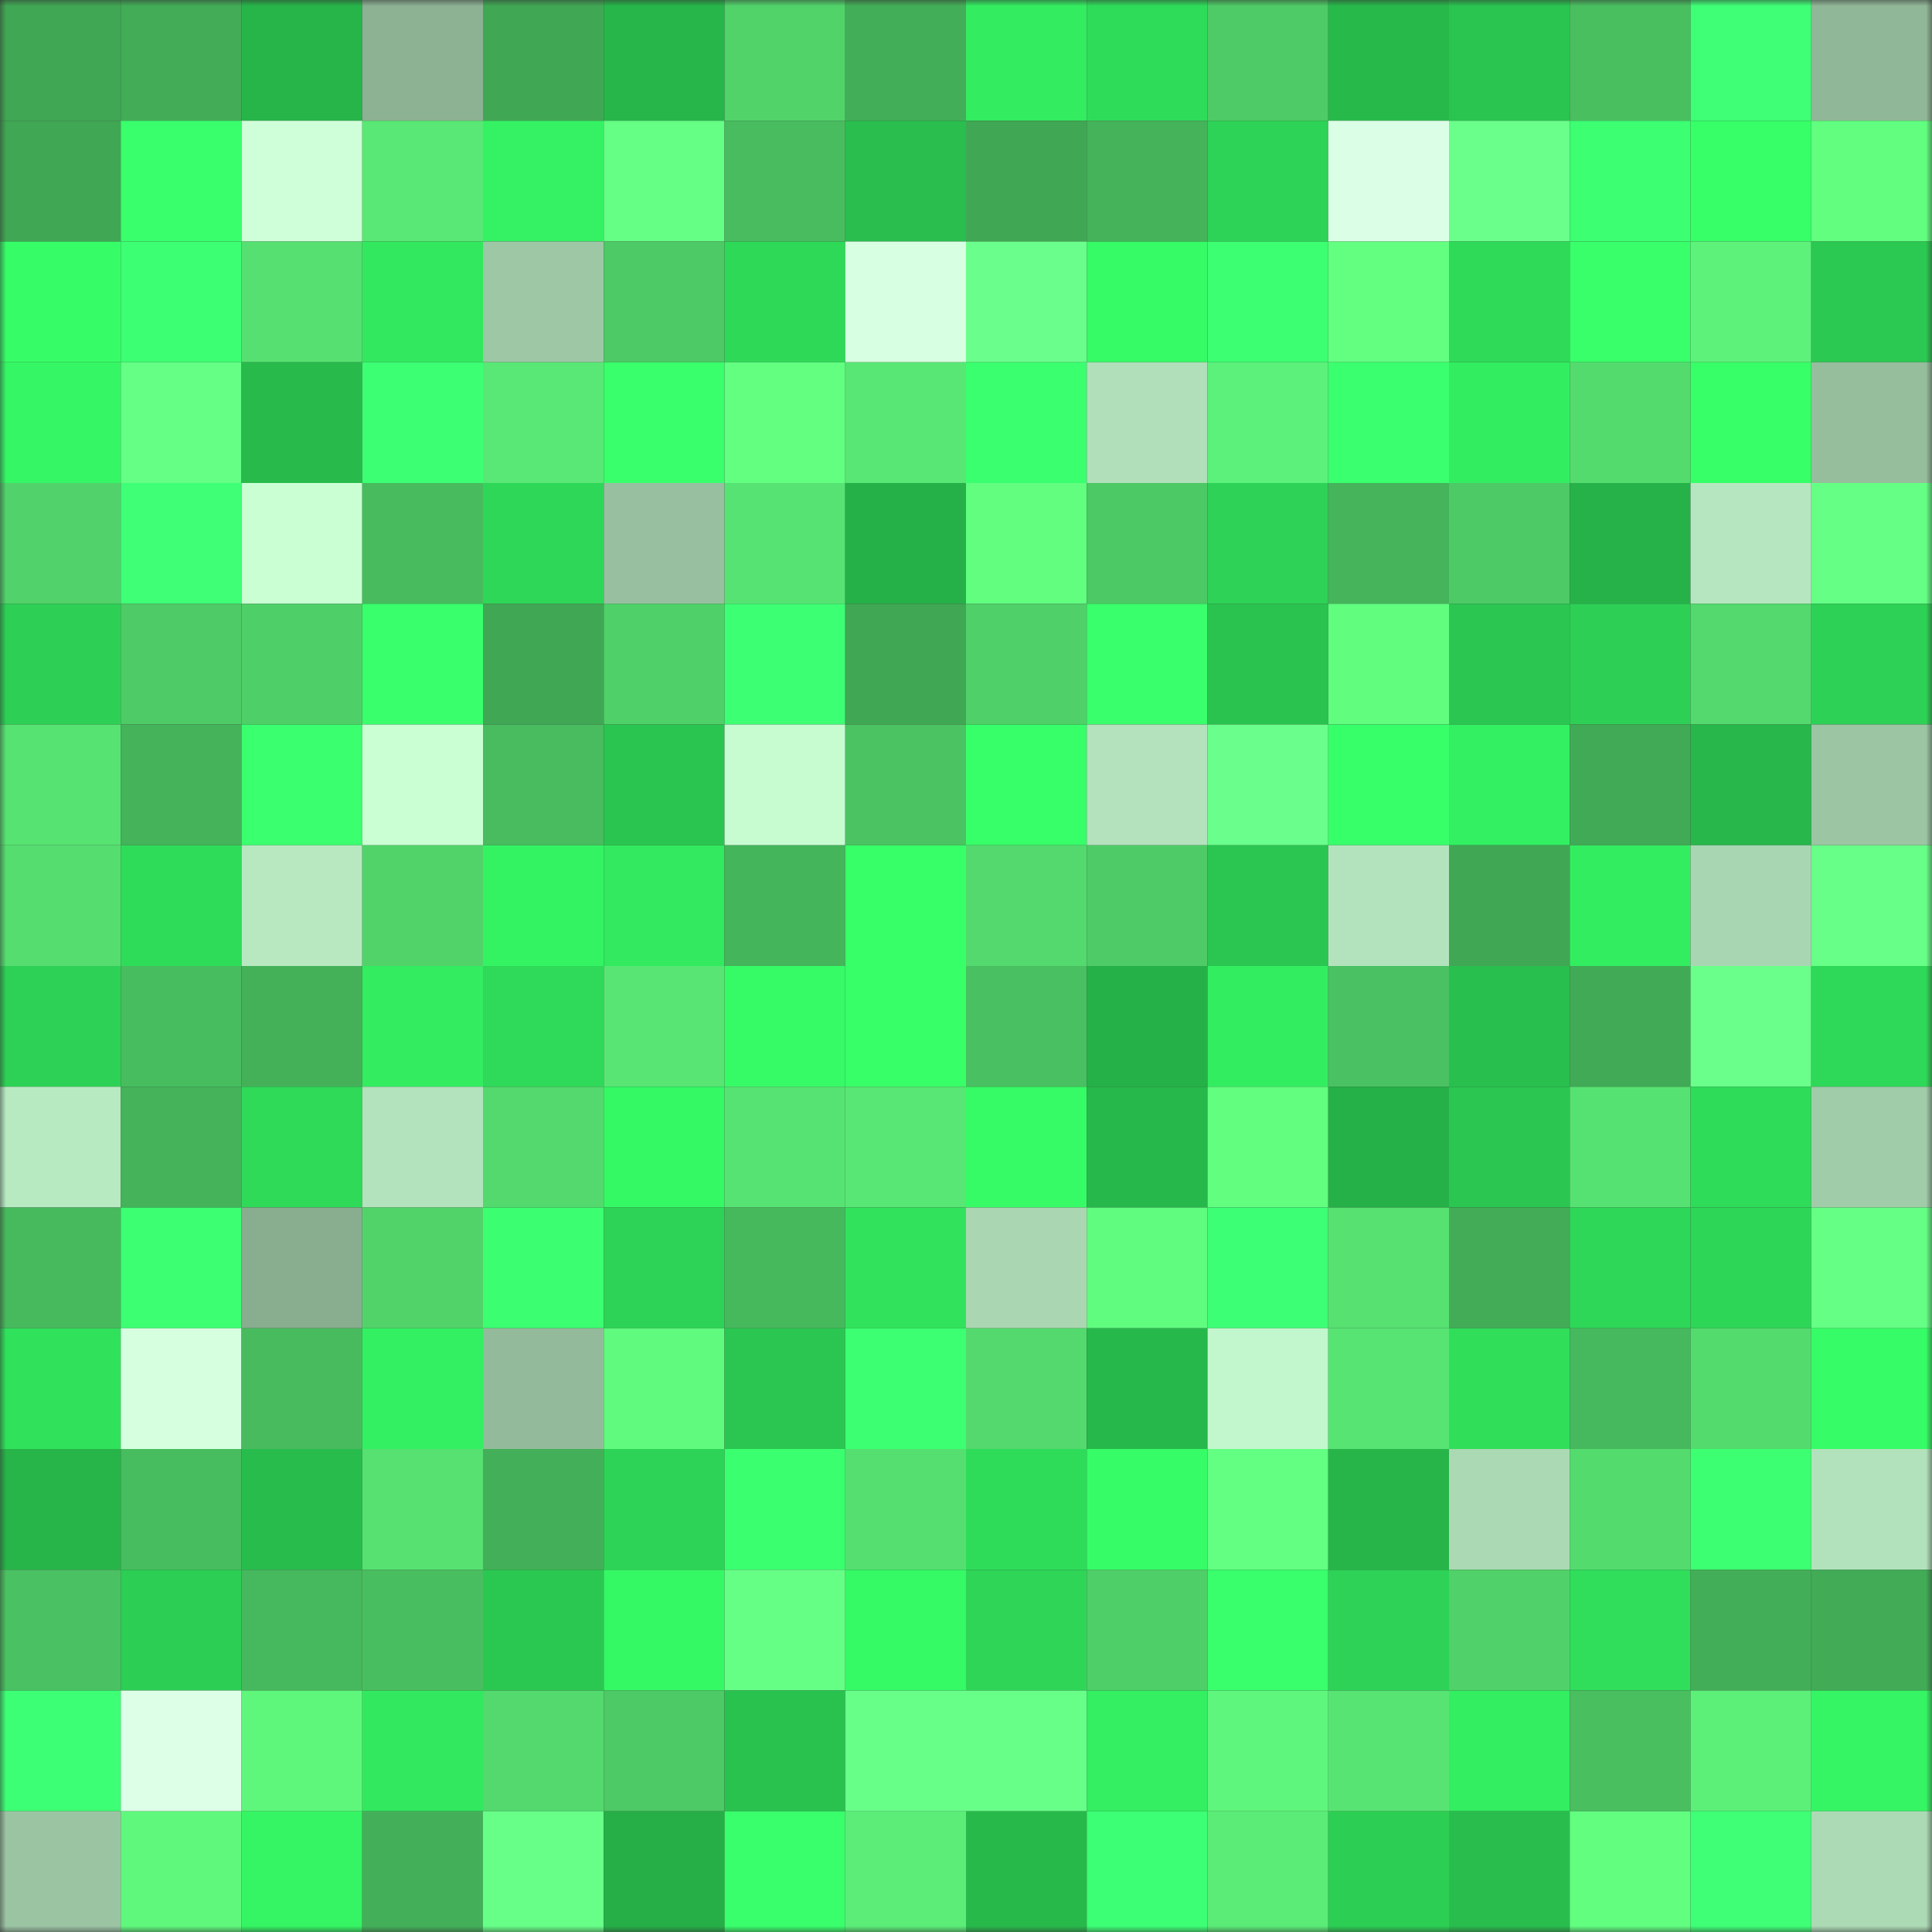<svg viewBox="0 0 160 160" fill="none" role="img" xmlns="http://www.w3.org/2000/svg" width="240" height="240" name="lens%2Cfdgfdhj.lens"><rect x="0" y="0" width="160" height="160" fill="#333333" stroke="none"/><mask id="1851888625" mask-type="alpha" maskUnits="userSpaceOnUse" x="0" y="0" width="160" height="160"><rect width="160" height="160" fill="#FFFFFF"></rect></mask><g mask="url(#1851888625)"><rect x="0" y="0" width="10" height="10" fill="#40a754"></rect><rect x="10" y="0" width="10" height="10" fill="#42ac57"></rect><rect x="20" y="0" width="10" height="10" fill="#27b54a"></rect><rect x="30" y="0" width="10" height="10" fill="#8cb193"></rect><rect x="40" y="0" width="10" height="10" fill="#40a754"></rect><rect x="50" y="0" width="10" height="10" fill="#27b64a"></rect><rect x="60" y="0" width="10" height="10" fill="#51d36a"></rect><rect x="70" y="0" width="10" height="10" fill="#43ae58"></rect><rect x="80" y="0" width="10" height="10" fill="#33ec60"></rect><rect x="90" y="0" width="10" height="10" fill="#2fdc5a"></rect><rect x="100" y="0" width="10" height="10" fill="#4ecb66"></rect><rect x="110" y="0" width="10" height="10" fill="#28b94b"></rect><rect x="120" y="0" width="10" height="10" fill="#2ac450"></rect><rect x="130" y="0" width="10" height="10" fill="#49bf60"></rect><rect x="140" y="0" width="10" height="10" fill="#3eff76"></rect><rect x="150" y="0" width="10" height="10" fill="#90b797"></rect><rect x="0" y="10" width="10" height="10" fill="#40a754"></rect><rect x="10" y="10" width="10" height="10" fill="#39ff6c"></rect><rect x="20" y="10" width="10" height="10" fill="#cfffd9"></rect><rect x="30" y="10" width="10" height="10" fill="#59e875"></rect><rect x="40" y="10" width="10" height="10" fill="#34f263"></rect><rect x="50" y="10" width="10" height="10" fill="#65ff85"></rect><rect x="60" y="10" width="10" height="10" fill="#48bc5f"></rect><rect x="70" y="10" width="10" height="10" fill="#29be4e"></rect><rect x="80" y="10" width="10" height="10" fill="#40a754"></rect><rect x="90" y="10" width="10" height="10" fill="#44b35a"></rect><rect x="100" y="10" width="10" height="10" fill="#2dd356"></rect><rect x="110" y="10" width="10" height="10" fill="#dbffe6"></rect><rect x="120" y="10" width="10" height="10" fill="#6aff8b"></rect><rect x="130" y="10" width="10" height="10" fill="#3cff72"></rect><rect x="140" y="10" width="10" height="10" fill="#37ff68"></rect><rect x="150" y="10" width="10" height="10" fill="#61fe80"></rect><rect x="0" y="20" width="10" height="10" fill="#36fd67"></rect><rect x="10" y="20" width="10" height="10" fill="#3dff73"></rect><rect x="20" y="20" width="10" height="10" fill="#56e071"></rect><rect x="30" y="20" width="10" height="10" fill="#32e85f"></rect><rect x="40" y="20" width="10" height="10" fill="#9dc7a5"></rect><rect x="50" y="20" width="10" height="10" fill="#4dc966"></rect><rect x="60" y="20" width="10" height="10" fill="#2fd958"></rect><rect x="70" y="20" width="10" height="10" fill="#d7ffe2"></rect><rect x="80" y="20" width="10" height="10" fill="#6aff8c"></rect><rect x="90" y="20" width="10" height="10" fill="#36fa66"></rect><rect x="100" y="20" width="10" height="10" fill="#3cff72"></rect><rect x="110" y="20" width="10" height="10" fill="#62ff81"></rect><rect x="120" y="20" width="10" height="10" fill="#2fda59"></rect><rect x="130" y="20" width="10" height="10" fill="#38ff6a"></rect><rect x="140" y="20" width="10" height="10" fill="#5df27a"></rect><rect x="150" y="20" width="10" height="10" fill="#2bc952"></rect><rect x="0" y="30" width="10" height="10" fill="#35f664"></rect><rect x="10" y="30" width="10" height="10" fill="#64ff84"></rect><rect x="20" y="30" width="10" height="10" fill="#28bb4c"></rect><rect x="30" y="30" width="10" height="10" fill="#3dff74"></rect><rect x="40" y="30" width="10" height="10" fill="#59e775"></rect><rect x="50" y="30" width="10" height="10" fill="#38ff6b"></rect><rect x="60" y="30" width="10" height="10" fill="#62ff81"></rect><rect x="70" y="30" width="10" height="10" fill="#58e674"></rect><rect x="80" y="30" width="10" height="10" fill="#3aff6f"></rect><rect x="90" y="30" width="10" height="10" fill="#b0dfb9"></rect><rect x="100" y="30" width="10" height="10" fill="#5cf17a"></rect><rect x="110" y="30" width="10" height="10" fill="#3aff6f"></rect><rect x="120" y="30" width="10" height="10" fill="#33ed61"></rect><rect x="130" y="30" width="10" height="10" fill="#54db6e"></rect><rect x="140" y="30" width="10" height="10" fill="#37ff68"></rect><rect x="150" y="30" width="10" height="10" fill="#96be9d"></rect><rect x="0" y="40" width="10" height="10" fill="#51d26a"></rect><rect x="10" y="40" width="10" height="10" fill="#3eff76"></rect><rect x="20" y="40" width="10" height="10" fill="#caffd4"></rect><rect x="30" y="40" width="10" height="10" fill="#47bb5e"></rect><rect x="40" y="40" width="10" height="10" fill="#2ed758"></rect><rect x="50" y="40" width="10" height="10" fill="#98c0a0"></rect><rect x="60" y="40" width="10" height="10" fill="#57e373"></rect><rect x="70" y="40" width="10" height="10" fill="#26b048"></rect><rect x="80" y="40" width="10" height="10" fill="#61fe80"></rect><rect x="90" y="40" width="10" height="10" fill="#4cc865"></rect><rect x="100" y="40" width="10" height="10" fill="#2dd256"></rect><rect x="110" y="40" width="10" height="10" fill="#45b45b"></rect><rect x="120" y="40" width="10" height="10" fill="#4dc966"></rect><rect x="130" y="40" width="10" height="10" fill="#26b249"></rect><rect x="140" y="40" width="10" height="10" fill="#b6e6bf"></rect><rect x="150" y="40" width="10" height="10" fill="#64ff84"></rect><rect x="0" y="50" width="10" height="10" fill="#2dd055"></rect><rect x="10" y="50" width="10" height="10" fill="#4ecb66"></rect><rect x="20" y="50" width="10" height="10" fill="#4fcf68"></rect><rect x="30" y="50" width="10" height="10" fill="#39ff6c"></rect><rect x="40" y="50" width="10" height="10" fill="#40a754"></rect><rect x="50" y="50" width="10" height="10" fill="#50d069"></rect><rect x="60" y="50" width="10" height="10" fill="#3dff73"></rect><rect x="70" y="50" width="10" height="10" fill="#40a754"></rect><rect x="80" y="50" width="10" height="10" fill="#50d069"></rect><rect x="90" y="50" width="10" height="10" fill="#39ff6c"></rect><rect x="100" y="50" width="10" height="10" fill="#2ac350"></rect><rect x="110" y="50" width="10" height="10" fill="#61fd7f"></rect><rect x="120" y="50" width="10" height="10" fill="#2bc651"></rect><rect x="130" y="50" width="10" height="10" fill="#2dd055"></rect><rect x="140" y="50" width="10" height="10" fill="#53d96e"></rect><rect x="150" y="50" width="10" height="10" fill="#2dd155"></rect><rect x="0" y="60" width="10" height="10" fill="#57e372"></rect><rect x="10" y="60" width="10" height="10" fill="#44b35a"></rect><rect x="20" y="60" width="10" height="10" fill="#3aff6e"></rect><rect x="30" y="60" width="10" height="10" fill="#caffd4"></rect><rect x="40" y="60" width="10" height="10" fill="#48bc5f"></rect><rect x="50" y="60" width="10" height="10" fill="#2ac550"></rect><rect x="60" y="60" width="10" height="10" fill="#c7fcd1"></rect><rect x="70" y="60" width="10" height="10" fill="#4bc362"></rect><rect x="80" y="60" width="10" height="10" fill="#37ff69"></rect><rect x="90" y="60" width="10" height="10" fill="#b3e2bc"></rect><rect x="100" y="60" width="10" height="10" fill="#6aff8c"></rect><rect x="110" y="60" width="10" height="10" fill="#37ff69"></rect><rect x="120" y="60" width="10" height="10" fill="#33f062"></rect><rect x="130" y="60" width="10" height="10" fill="#41aa56"></rect><rect x="140" y="60" width="10" height="10" fill="#27b74b"></rect><rect x="150" y="60" width="10" height="10" fill="#9bc5a3"></rect><rect x="0" y="70" width="10" height="10" fill="#55dd6f"></rect><rect x="10" y="70" width="10" height="10" fill="#2fdc5a"></rect><rect x="20" y="70" width="10" height="10" fill="#b7e8c0"></rect><rect x="30" y="70" width="10" height="10" fill="#51d36a"></rect><rect x="40" y="70" width="10" height="10" fill="#34f363"></rect><rect x="50" y="70" width="10" height="10" fill="#32e95f"></rect><rect x="60" y="70" width="10" height="10" fill="#45b55b"></rect><rect x="70" y="70" width="10" height="10" fill="#37ff68"></rect><rect x="80" y="70" width="10" height="10" fill="#53d96d"></rect><rect x="90" y="70" width="10" height="10" fill="#4ecb66"></rect><rect x="100" y="70" width="10" height="10" fill="#2ac651"></rect><rect x="110" y="70" width="10" height="10" fill="#b3e3bc"></rect><rect x="120" y="70" width="10" height="10" fill="#40a754"></rect><rect x="130" y="70" width="10" height="10" fill="#33ed61"></rect><rect x="140" y="70" width="10" height="10" fill="#a9d6b2"></rect><rect x="150" y="70" width="10" height="10" fill="#67ff87"></rect><rect x="0" y="80" width="10" height="10" fill="#2dd155"></rect><rect x="10" y="80" width="10" height="10" fill="#48bd5f"></rect><rect x="20" y="80" width="10" height="10" fill="#44b159"></rect><rect x="30" y="80" width="10" height="10" fill="#33ec60"></rect><rect x="40" y="80" width="10" height="10" fill="#2fd959"></rect><rect x="50" y="80" width="10" height="10" fill="#58e574"></rect><rect x="60" y="80" width="10" height="10" fill="#36fb66"></rect><rect x="70" y="80" width="10" height="10" fill="#37ff68"></rect><rect x="80" y="80" width="10" height="10" fill="#49c061"></rect><rect x="90" y="80" width="10" height="10" fill="#26b148"></rect><rect x="100" y="80" width="10" height="10" fill="#33ed61"></rect><rect x="110" y="80" width="10" height="10" fill="#4ac162"></rect><rect x="120" y="80" width="10" height="10" fill="#29bf4e"></rect><rect x="130" y="80" width="10" height="10" fill="#41aa56"></rect><rect x="140" y="80" width="10" height="10" fill="#69ff8a"></rect><rect x="150" y="80" width="10" height="10" fill="#2ed858"></rect><rect x="0" y="90" width="10" height="10" fill="#b8eac2"></rect><rect x="10" y="90" width="10" height="10" fill="#44b35a"></rect><rect x="20" y="90" width="10" height="10" fill="#2fda59"></rect><rect x="30" y="90" width="10" height="10" fill="#b3e3bc"></rect><rect x="40" y="90" width="10" height="10" fill="#53d96e"></rect><rect x="50" y="90" width="10" height="10" fill="#35f865"></rect><rect x="60" y="90" width="10" height="10" fill="#57e373"></rect><rect x="70" y="90" width="10" height="10" fill="#58e674"></rect><rect x="80" y="90" width="10" height="10" fill="#36fb66"></rect><rect x="90" y="90" width="10" height="10" fill="#27b84b"></rect><rect x="100" y="90" width="10" height="10" fill="#61fe80"></rect><rect x="110" y="90" width="10" height="10" fill="#26b148"></rect><rect x="120" y="90" width="10" height="10" fill="#2bc651"></rect><rect x="130" y="90" width="10" height="10" fill="#56e272"></rect><rect x="140" y="90" width="10" height="10" fill="#2fdc5a"></rect><rect x="150" y="90" width="10" height="10" fill="#a1cca9"></rect><rect x="0" y="100" width="10" height="10" fill="#47ba5e"></rect><rect x="10" y="100" width="10" height="10" fill="#3cff72"></rect><rect x="20" y="100" width="10" height="10" fill="#88ad8f"></rect><rect x="30" y="100" width="10" height="10" fill="#51d36a"></rect><rect x="40" y="100" width="10" height="10" fill="#3bff70"></rect><rect x="50" y="100" width="10" height="10" fill="#2dd356"></rect><rect x="60" y="100" width="10" height="10" fill="#47b95d"></rect><rect x="70" y="100" width="10" height="10" fill="#31e35c"></rect><rect x="80" y="100" width="10" height="10" fill="#aad7b2"></rect><rect x="90" y="100" width="10" height="10" fill="#60fc7f"></rect><rect x="100" y="100" width="10" height="10" fill="#3dff75"></rect><rect x="110" y="100" width="10" height="10" fill="#56e171"></rect><rect x="120" y="100" width="10" height="10" fill="#42ac57"></rect><rect x="130" y="100" width="10" height="10" fill="#2ed758"></rect><rect x="140" y="100" width="10" height="10" fill="#2ed657"></rect><rect x="150" y="100" width="10" height="10" fill="#64ff84"></rect><rect x="0" y="110" width="10" height="10" fill="#30e15c"></rect><rect x="10" y="110" width="10" height="10" fill="#d5ffdf"></rect><rect x="20" y="110" width="10" height="10" fill="#48bb5e"></rect><rect x="30" y="110" width="10" height="10" fill="#33f062"></rect><rect x="40" y="110" width="10" height="10" fill="#93bb9b"></rect><rect x="50" y="110" width="10" height="10" fill="#60fa7e"></rect><rect x="60" y="110" width="10" height="10" fill="#2ac651"></rect><rect x="70" y="110" width="10" height="10" fill="#3cff71"></rect><rect x="80" y="110" width="10" height="10" fill="#53d96d"></rect><rect x="90" y="110" width="10" height="10" fill="#27b84b"></rect><rect x="100" y="110" width="10" height="10" fill="#c2f6cc"></rect><rect x="110" y="110" width="10" height="10" fill="#57e473"></rect><rect x="120" y="110" width="10" height="10" fill="#30de5a"></rect><rect x="130" y="110" width="10" height="10" fill="#46b85d"></rect><rect x="140" y="110" width="10" height="10" fill="#54db6e"></rect><rect x="150" y="110" width="10" height="10" fill="#36fc67"></rect><rect x="0" y="120" width="10" height="10" fill="#27b449"></rect><rect x="10" y="120" width="10" height="10" fill="#48bd5f"></rect><rect x="20" y="120" width="10" height="10" fill="#28bc4d"></rect><rect x="30" y="120" width="10" height="10" fill="#56e171"></rect><rect x="40" y="120" width="10" height="10" fill="#43af58"></rect><rect x="50" y="120" width="10" height="10" fill="#2dd356"></rect><rect x="60" y="120" width="10" height="10" fill="#3aff6f"></rect><rect x="70" y="120" width="10" height="10" fill="#55df71"></rect><rect x="80" y="120" width="10" height="10" fill="#2fdc5a"></rect><rect x="90" y="120" width="10" height="10" fill="#36fd67"></rect><rect x="100" y="120" width="10" height="10" fill="#63ff82"></rect><rect x="110" y="120" width="10" height="10" fill="#27b54a"></rect><rect x="120" y="120" width="10" height="10" fill="#abd9b4"></rect><rect x="130" y="120" width="10" height="10" fill="#54db6e"></rect><rect x="140" y="120" width="10" height="10" fill="#3cff71"></rect><rect x="150" y="120" width="10" height="10" fill="#b2e2bb"></rect><rect x="0" y="130" width="10" height="10" fill="#4ac162"></rect><rect x="10" y="130" width="10" height="10" fill="#2cce54"></rect><rect x="20" y="130" width="10" height="10" fill="#46b85d"></rect><rect x="30" y="130" width="10" height="10" fill="#49be60"></rect><rect x="40" y="130" width="10" height="10" fill="#2bc851"></rect><rect x="50" y="130" width="10" height="10" fill="#35f865"></rect><rect x="60" y="130" width="10" height="10" fill="#66ff86"></rect><rect x="70" y="130" width="10" height="10" fill="#35f965"></rect><rect x="80" y="130" width="10" height="10" fill="#2ed557"></rect><rect x="90" y="130" width="10" height="10" fill="#4fcf68"></rect><rect x="100" y="130" width="10" height="10" fill="#39ff6c"></rect><rect x="110" y="130" width="10" height="10" fill="#2dd256"></rect><rect x="120" y="130" width="10" height="10" fill="#50d169"></rect><rect x="130" y="130" width="10" height="10" fill="#30de5b"></rect><rect x="140" y="130" width="10" height="10" fill="#43ae58"></rect><rect x="150" y="130" width="10" height="10" fill="#41ab56"></rect><rect x="0" y="140" width="10" height="10" fill="#3dff75"></rect><rect x="10" y="140" width="10" height="10" fill="#ddffe8"></rect><rect x="20" y="140" width="10" height="10" fill="#5ef77c"></rect><rect x="30" y="140" width="10" height="10" fill="#32e85f"></rect><rect x="40" y="140" width="10" height="10" fill="#53d96d"></rect><rect x="50" y="140" width="10" height="10" fill="#4dc966"></rect><rect x="60" y="140" width="10" height="10" fill="#2ac24f"></rect><rect x="70" y="140" width="10" height="10" fill="#68ff89"></rect><rect x="80" y="140" width="10" height="10" fill="#68ff89"></rect><rect x="90" y="140" width="10" height="10" fill="#33ef61"></rect><rect x="100" y="140" width="10" height="10" fill="#5ef67c"></rect><rect x="110" y="140" width="10" height="10" fill="#57e473"></rect><rect x="120" y="140" width="10" height="10" fill="#33ee61"></rect><rect x="130" y="140" width="10" height="10" fill="#49bf60"></rect><rect x="140" y="140" width="10" height="10" fill="#5cf079"></rect><rect x="150" y="140" width="10" height="10" fill="#35f564"></rect><rect x="0" y="150" width="10" height="10" fill="#9bc4a3"></rect><rect x="10" y="150" width="10" height="10" fill="#5ff87d"></rect><rect x="20" y="150" width="10" height="10" fill="#35f564"></rect><rect x="30" y="150" width="10" height="10" fill="#43b059"></rect><rect x="40" y="150" width="10" height="10" fill="#67ff88"></rect><rect x="50" y="150" width="10" height="10" fill="#26af47"></rect><rect x="60" y="150" width="10" height="10" fill="#39ff6c"></rect><rect x="70" y="150" width="10" height="10" fill="#5bed78"></rect><rect x="80" y="150" width="10" height="10" fill="#28b94b"></rect><rect x="90" y="150" width="10" height="10" fill="#3dff75"></rect><rect x="100" y="150" width="10" height="10" fill="#5aec77"></rect><rect x="110" y="150" width="10" height="10" fill="#2ccf54"></rect><rect x="120" y="150" width="10" height="10" fill="#29bd4d"></rect><rect x="130" y="150" width="10" height="10" fill="#61fe80"></rect><rect x="140" y="150" width="10" height="10" fill="#3eff76"></rect><rect x="150" y="150" width="10" height="10" fill="#acdab5"></rect></g></svg>